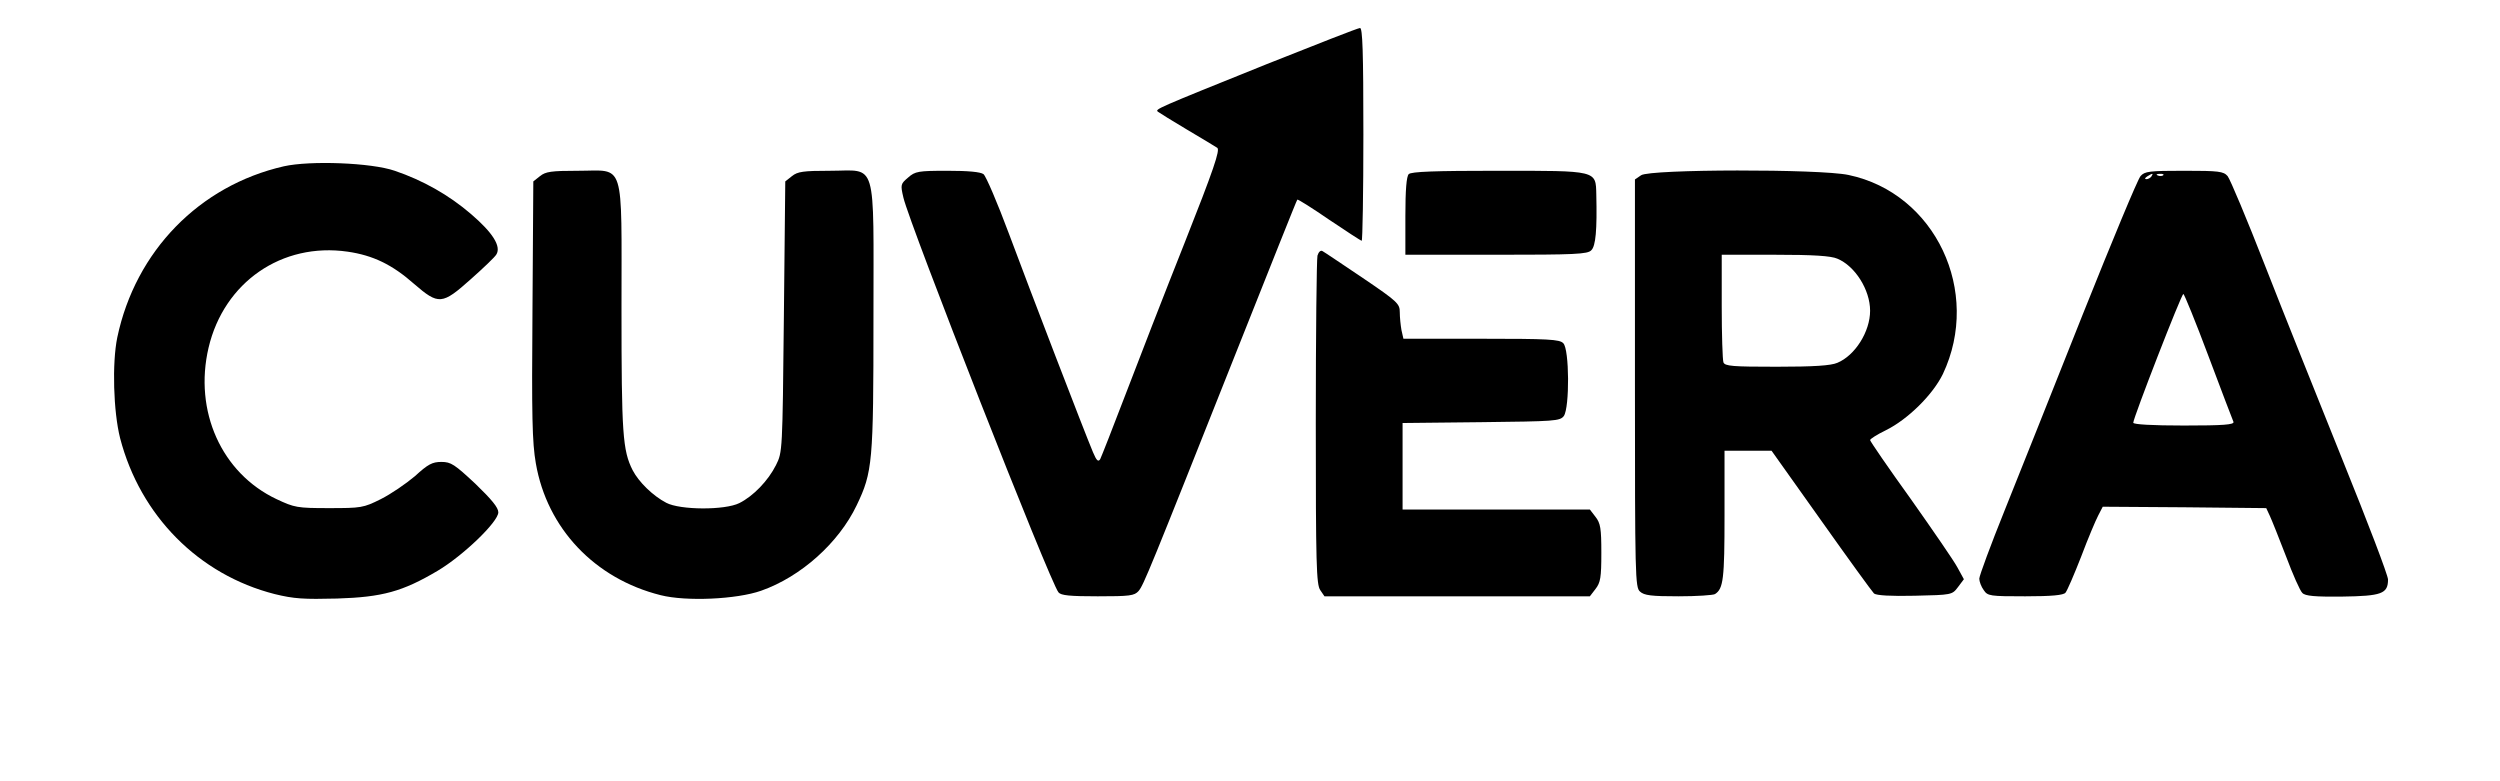 <?xml version="1.0" standalone="no"?>
<!DOCTYPE svg PUBLIC "-//W3C//DTD SVG 20010904//EN"
 "http://www.w3.org/TR/2001/REC-SVG-20010904/DTD/svg10.dtd">
<svg version="1.0" xmlns="http://www.w3.org/2000/svg"
 width="893pt" height="279pt" viewBox="0 0 893 279"
 preserveAspectRatio="xMidYMid meet">

<g transform="translate(0,279) scale(0.1,-0.1)"
fill="#000000" stroke="none">
<path d="M4525 2561 c-400 -161 -399 -161 -389 -170 5 -4 52 -33 104 -64 52
-31 101 -60 108 -65 11 -7 -13 -78 -116 -338 -72 -181 -167 -426 -212 -544
-45 -118 -86 -222 -90 -230 -7 -11 -13 -6 -26 25 -32 76 -226 581 -300 780
-41 110 -82 206 -91 213 -11 8 -55 12 -129 12 -104 0 -115 -2 -140 -24 -27
-23 -28 -25 -17 -72 22 -95 524 -1375 554 -1410 9 -11 41 -14 140 -14 115 0
131 2 146 19 18 21 39 73 348 851 119 299 217 546 219 547 2 2 53 -30 114 -72
61 -41 113 -75 116 -75 3 0 6 171 6 380 0 298 -3 380 -12 380 -7 0 -157 -59
-333 -129z"/>
<path d="M1014 2196 c-302 -69 -530 -303 -595 -611 -19 -92 -14 -265 10 -360
72 -277 281 -488 552 -557 69 -17 104 -19 223 -16 162 5 234 25 359 99 91 54
217 175 217 209 0 17 -24 46 -82 102 -74 69 -87 78 -121 78 -33 0 -48 -8 -95
-51 -32 -27 -86 -64 -122 -82 -62 -31 -70 -32 -185 -32 -114 0 -123 2 -187 32
-197 93 -296 315 -243 541 55 234 262 377 497 343 90 -13 159 -46 237 -115 88
-76 100 -75 203 17 44 39 86 79 91 88 18 29 -13 78 -90 144 -80 69 -173 121
-273 155 -84 29 -302 37 -396 16z"/>
<path d="M1929 2161 l-24 -19 -3 -459 c-3 -380 -1 -474 12 -548 40 -232 210
-412 446 -471 91 -23 271 -15 359 16 142 50 277 171 341 305 57 119 60 153 60
671 0 575 15 524 -155 524 -96 0 -116 -3 -136 -19 l-24 -19 -5 -484 c-5 -480
-5 -483 -28 -529 -28 -56 -81 -111 -131 -136 -52 -26 -212 -25 -261 1 -48 25
-98 74 -120 116 -36 71 -40 130 -40 579 0 537 14 491 -155 491 -96 0 -116 -3
-136 -19z"/>
<path d="M5032 2168 c-8 -8 -12 -56 -12 -150 l0 -138 324 0 c282 0 327 2 340
16 16 15 21 73 18 199 -2 87 5 85 -351 85 -225 0 -310 -3 -319 -12z"/>
<path d="M5862 2164 l-22 -15 0 -728 c0 -692 1 -729 18 -744 15 -14 41 -17
138 -17 65 0 124 4 130 8 30 19 34 55 34 281 l0 231 84 0 84 0 177 -249 c97
-137 182 -254 189 -261 9 -7 60 -10 146 -8 132 3 133 3 154 31 l21 28 -23 42
c-12 23 -88 133 -167 245 -80 111 -145 206 -145 210 0 4 25 20 56 35 79 39
168 127 204 201 139 294 -27 646 -337 711 -103 22 -709 21 -741 -1z m701 -298
c63 -26 117 -111 117 -186 0 -75 -54 -160 -117 -186 -23 -10 -84 -14 -217 -14
-158 0 -185 2 -190 16 -3 9 -6 99 -6 200 l0 184 190 0 c138 0 200 -4 223 -14z"/>
<path d="M7646 2161 c-10 -11 -102 -233 -206 -493 -103 -260 -229 -575 -279
-700 -50 -124 -91 -235 -91 -245 0 -10 7 -29 16 -41 14 -21 22 -22 148 -22 95
0 137 4 144 13 6 7 31 65 56 129 24 64 52 130 61 147 l16 31 292 -2 292 -3 13
-28 c7 -15 33 -80 58 -145 24 -64 50 -123 58 -130 10 -11 45 -14 142 -13 141
2 164 10 164 61 0 15 -73 206 -162 426 -88 219 -214 533 -278 697 -64 164
-124 307 -133 318 -15 17 -31 19 -155 19 -125 0 -141 -2 -156 -19z m39 -1 c-3
-5 -12 -10 -18 -10 -7 0 -6 4 3 10 19 12 23 12 15 0z m42 4 c-3 -3 -12 -4 -19
-1 -8 3 -5 6 6 6 11 1 17 -2 13 -5z m162 -647 c46 -122 86 -228 89 -234 3 -10
-36 -13 -177 -13 -114 0 -181 4 -181 10 0 17 172 460 179 460 3 0 44 -100 90
-223z"/>
<path d="M4706 1877 c-3 -12 -6 -281 -6 -597 0 -505 2 -578 16 -598 l15 -22
474 0 474 0 20 26 c18 23 21 41 21 129 0 88 -3 106 -21 129 l-20 26 -335 0
-334 0 0 155 0 154 281 3 c264 3 281 4 295 22 21 30 20 239 -2 260 -13 14 -54
16 -293 16 l-278 0 -7 31 c-3 17 -6 46 -6 64 0 30 -8 38 -132 122 -73 49 -138
93 -144 96 -7 4 -14 -3 -18 -16z"/>
</g>
</svg>
